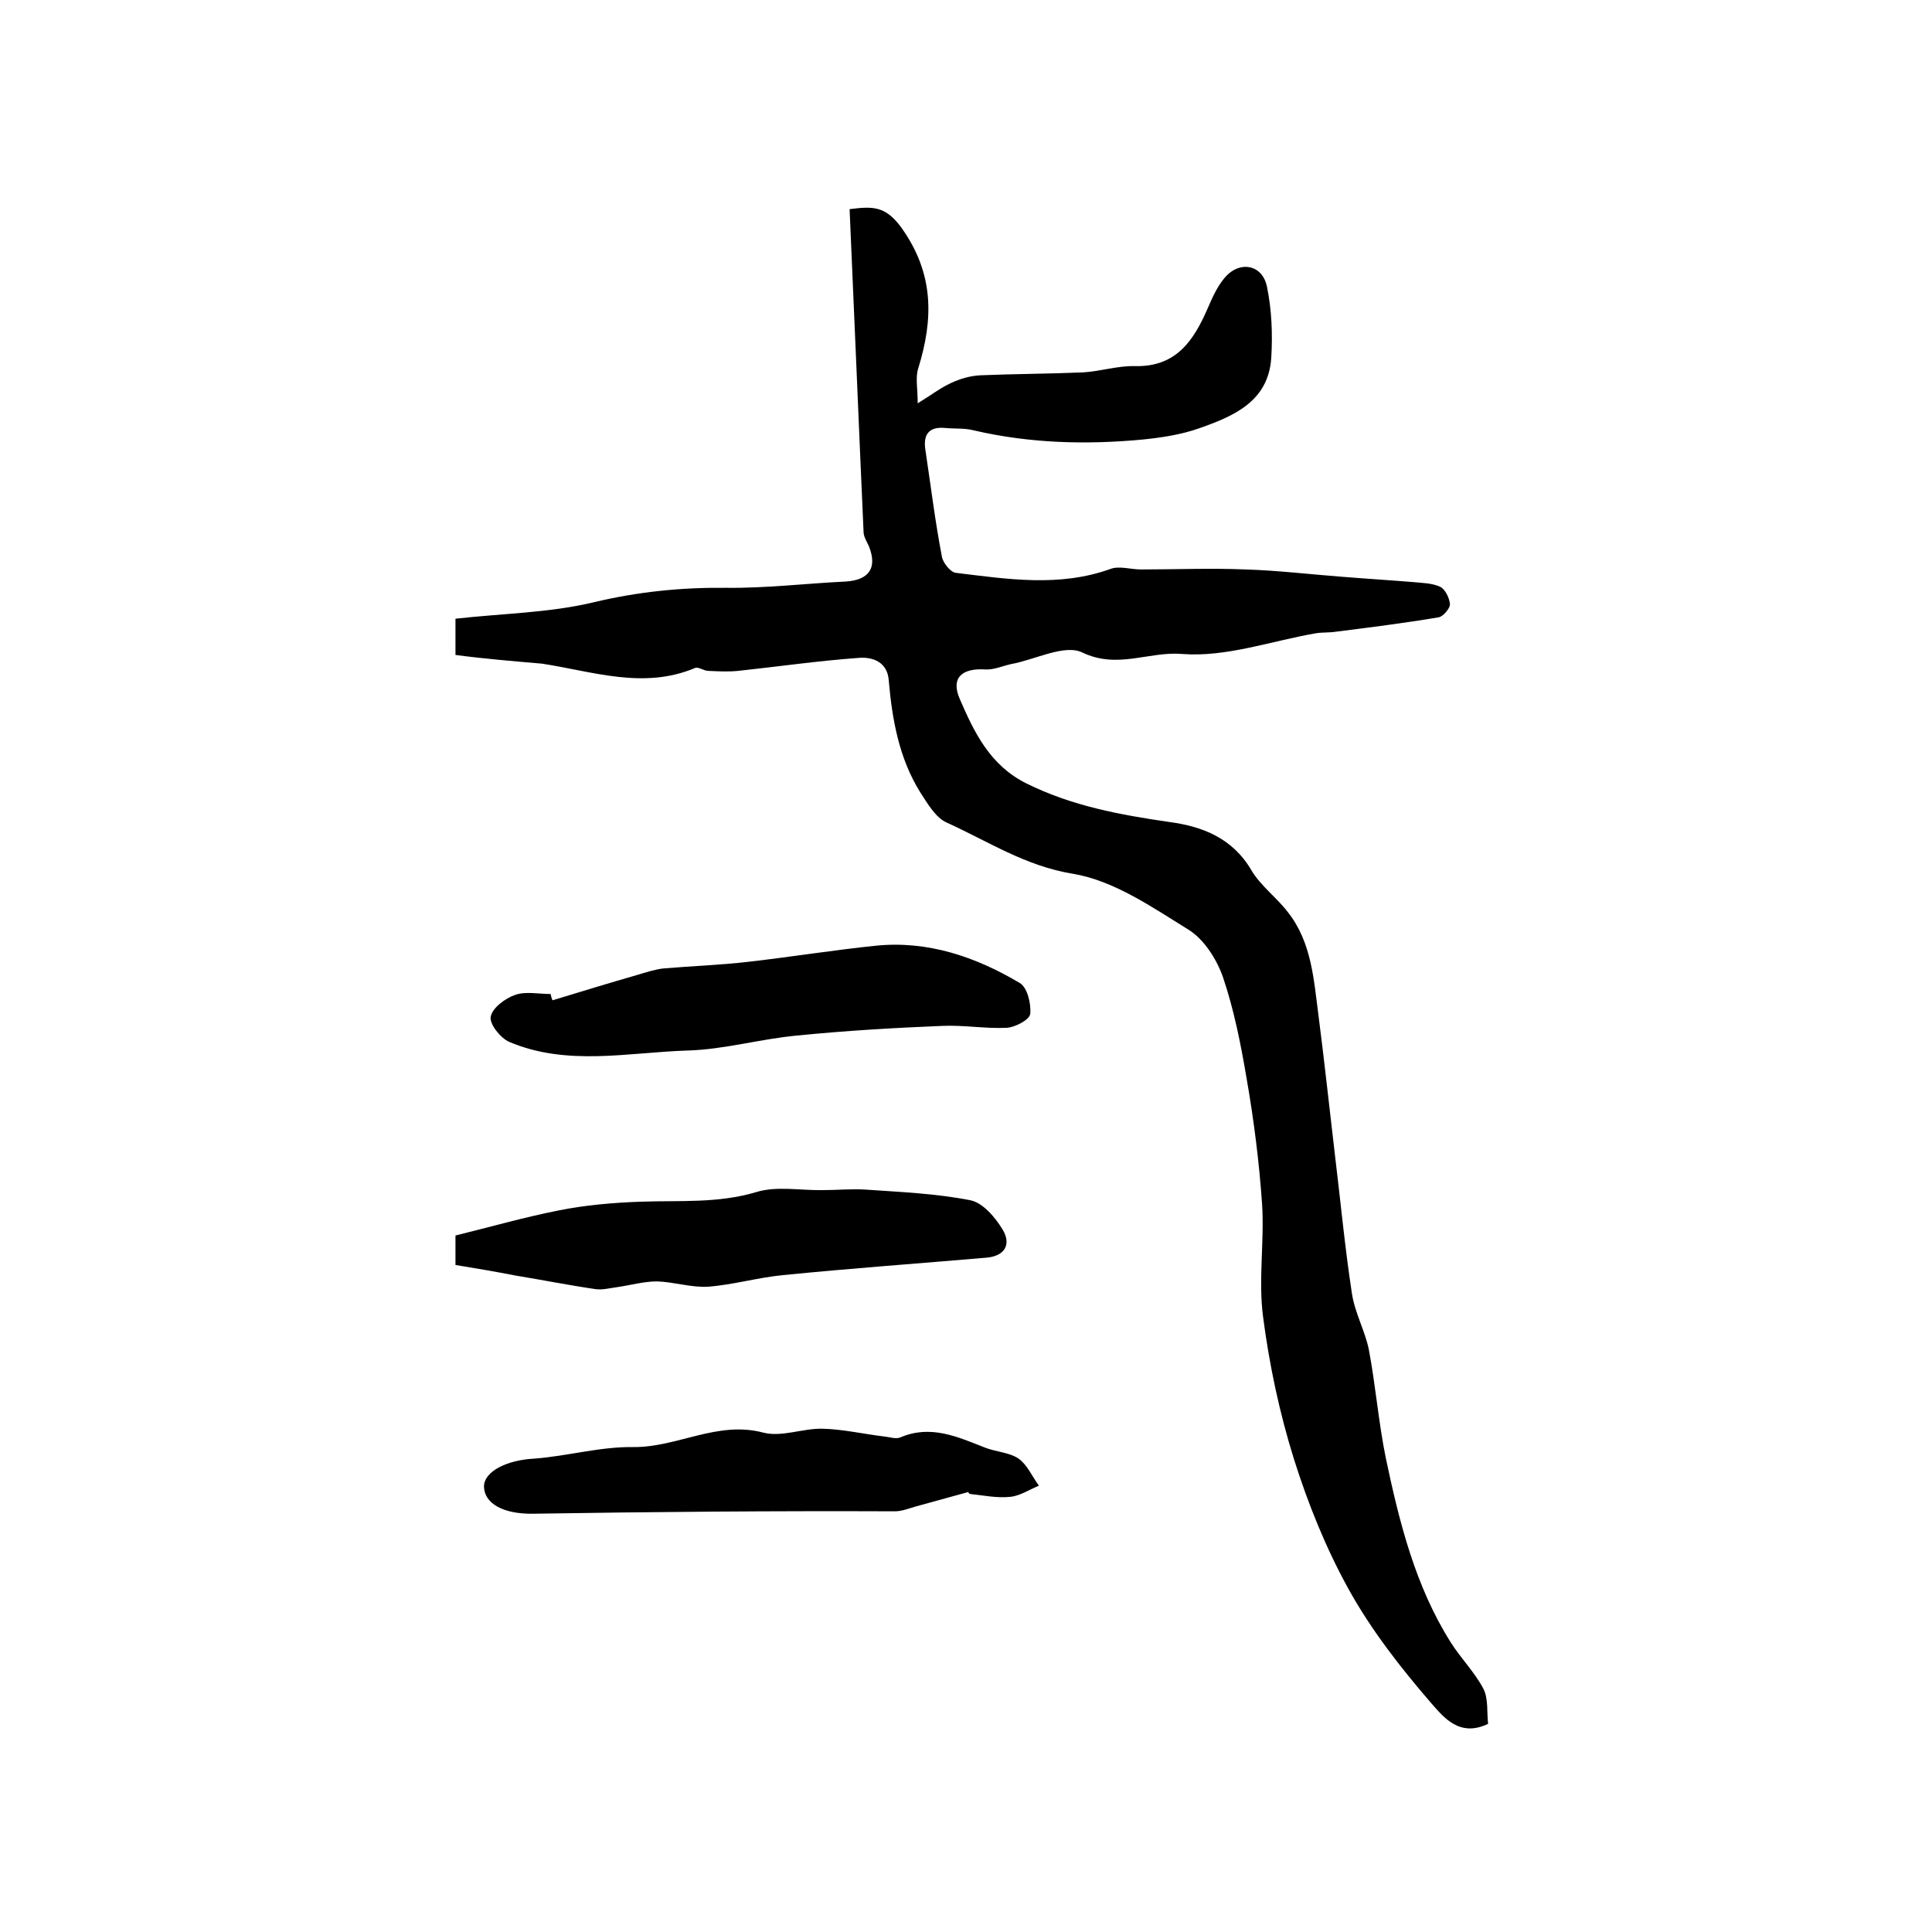 <?xml version="1.0" encoding="utf-8"?>
<!-- Generator: Adobe Illustrator 22.0.0, SVG Export Plug-In . SVG Version: 6.00 Build 0)  -->
<svg version="1.1" id="图层_1" xmlns="http://www.w3.org/2000/svg" xmlns:xlink="http://www.w3.org/1999/xlink" x="0px" y="0px"
	 viewBox="0 0 400 400" style="enable-background:new 0 0 400 400;" xml:space="preserve">
<style type="text/css">
	.st0{fill:#FFFFFF;}
</style>
<g>
	
	<path d="M94.3,135.6c0-3.3,0-5.2,0-7.5c9.7-1.1,19.4-1.2,28.6-3.4c9.2-2.2,18.2-3.1,27.5-3c8.2,0.1,16.4-0.9,24.7-1.3
		c4.8-0.3,6.6-2.8,4.8-7.3c-0.4-0.9-1-1.8-1.1-2.8c-1-22.2-1.9-44.5-2.9-67c4.8-0.6,7.4-0.7,10.7,3.8c6.8,9.5,6.7,18.9,3.5,29.2
		c-0.6,1.9-0.1,4.1-0.1,7.2c2.8-1.7,4.7-3.2,6.9-4.2c1.9-0.9,4-1.5,6.1-1.6c7.1-0.3,14.1-0.3,21.2-0.6c3.6-0.2,7.2-1.4,10.8-1.3
		c8.6,0.2,12.2-5.4,15.1-12.1c0.9-2.1,1.9-4.3,3.3-6c3-3.8,7.9-3.1,8.9,1.6c1,4.8,1.2,9.9,0.9,14.8c-0.6,9.1-7.9,12.1-15,14.6
		c-3.7,1.3-7.7,1.9-11.6,2.3c-11.7,1.1-23.4,0.8-35-1.9c-1.9-0.5-4-0.3-6-0.5c-3.4-0.3-4.5,1.5-4,4.6c1.1,7.3,2,14.7,3.4,22
		c0.2,1.3,1.8,3.3,2.9,3.4c10.7,1.3,21.4,3,32-0.8c1.8-0.7,4.2,0.1,6.3,0.1c7.2,0,14.5-0.3,21.7,0c6.6,0.2,13.2,1,19.8,1.5
		c4.9,0.4,9.8,0.7,14.7,1.1c2,0.2,4.1,0.2,5.8,1c1,0.5,1.9,2.3,2,3.6c0,0.9-1.4,2.5-2.3,2.7c-7.1,1.2-14.3,2.1-21.4,3
		c-1.3,0.2-2.7,0.1-4,0.3c-9.3,1.6-18.6,5-27.7,4.3c-6.9-0.6-13.4,3.2-20.7-0.3c-3.7-1.8-9.8,1.5-14.8,2.4c-1.8,0.4-3.5,1.2-5.3,1.1
		c-4.8-0.3-7.2,1.7-5.3,6.1c3,6.9,6.2,13.7,13.8,17.5c9.5,4.7,19.4,6.5,29.7,8c6.7,0.9,13,3.3,16.9,10c1.9,3.2,5.2,5.6,7.5,8.6
		c5,6.3,5.4,14.1,6.4,21.6c1.2,9.3,2.2,18.7,3.3,28c1.2,9.8,2.1,19.6,3.6,29.4c0.6,4,2.7,7.7,3.5,11.6c1.4,7.4,2,15,3.5,22.4
		c2.8,13.3,6.1,26.6,13.5,38.3c2.1,3.3,4.9,6.1,6.7,9.5c1.1,2.1,0.7,5,1,7.3c-6,2.9-9.3-1.5-11.8-4.3c-6.3-7.3-12.4-15.1-17.1-23.6
		c-4.7-8.5-8.4-17.7-11.3-26.9c-3-9.6-5.1-19.5-6.4-29.5c-1-7.6,0.3-15.6-0.2-23.3c-0.6-8.7-1.7-17.4-3.2-26
		c-1.2-7.1-2.6-14.2-4.9-21c-1.3-3.7-3.9-7.8-7.1-9.8c-7.6-4.7-15.5-10.2-24-11.6c-9.8-1.6-17.5-6.7-26.1-10.6c-2.3-1-4-4-5.5-6.3
		c-4.4-7.1-5.8-15.1-6.5-23.2c-0.3-3.8-3.4-4.8-6.1-4.6c-8.4,0.6-16.7,1.8-25.1,2.7c-2,0.2-4.1,0.1-6.1,0c-1,0-2.1-0.9-2.8-0.6
		c-10.7,4.5-21.2,0.7-31.7-0.9C106.4,136.9,100.3,136.4,94.3,135.6z"/>
	<path d="M94.3,261.9c0-3,0-4.7,0-6.1c7.3-1.8,14.3-3.8,21.4-5.2c5.5-1.1,11.2-1.6,16.9-1.8c8-0.3,16,0.4,24-2
		c4.2-1.3,9.2-0.3,13.8-0.4c3,0,6-0.3,8.9-0.1c7.2,0.5,14.5,0.8,21.6,2.2c2.6,0.5,5.2,3.6,6.7,6.1c1.8,3,0.5,5.5-3.5,5.8
		c-14,1.2-28,2.2-42,3.6c-5.2,0.5-10.3,2-15.5,2.4c-3.5,0.2-7.1-1-10.6-1.1c-2.7,0-5.5,0.8-8.3,1.2c-1.5,0.2-3,0.6-4.4,0.4
		c-5.5-0.8-11-1.9-16.5-2.8C102.7,263.3,98.6,262.6,94.3,261.9z"/>
	<path d="M114.4,207.1c5.9-1.8,11.8-3.6,17.7-5.3c1.7-0.5,3.5-1.1,5.3-1.3c5.9-0.5,11.9-0.7,17.8-1.4c8.7-1,17.4-2.4,26.1-3.3
		c10.8-1.1,20.7,2.3,29.8,7.7c1.6,0.9,2.4,4.3,2.2,6.4c-0.1,1.2-3.1,2.8-4.9,2.9c-4.4,0.2-8.9-0.6-13.3-0.4c-10,0.4-20.1,1-30.1,2
		c-7.6,0.7-15.1,2.9-22.7,3.1c-12.3,0.4-24.9,3.3-36.9-1.8c-1.8-0.8-4.1-3.7-3.8-5.2c0.3-1.8,3-3.8,5-4.5c2.2-0.8,4.9-0.2,7.4-0.2
		C114.1,206.3,114.2,206.7,114.4,207.1z"/>
	<path d="M200.5,308.9c-3.6,1-7.3,2-10.9,3c-1.4,0.4-2.9,1-4.3,1c-25-0.1-49.9,0.1-74.9,0.5c-6.2,0.1-10.1-2.1-10.2-5.6
		c0-3.2,4.8-5.5,10.3-5.8c6.9-0.5,13.7-2.5,20.6-2.4c9.1,0.1,17.4-5.5,26.9-3c3.8,1,8.2-0.9,12.3-0.8c4.2,0.1,8.5,1.1,12.7,1.6
		c1.1,0.1,2.5,0.6,3.4,0.2c6.3-2.7,11.9-0.1,17.5,2.1c2.3,0.9,5.1,1,7,2.3c1.8,1.3,2.8,3.7,4.2,5.6c-2,0.8-3.9,2.1-5.9,2.3
		c-2.8,0.3-5.6-0.3-8.4-0.6C200.6,309.2,200.5,309.1,200.5,308.9z"/>
</g>
</svg>

